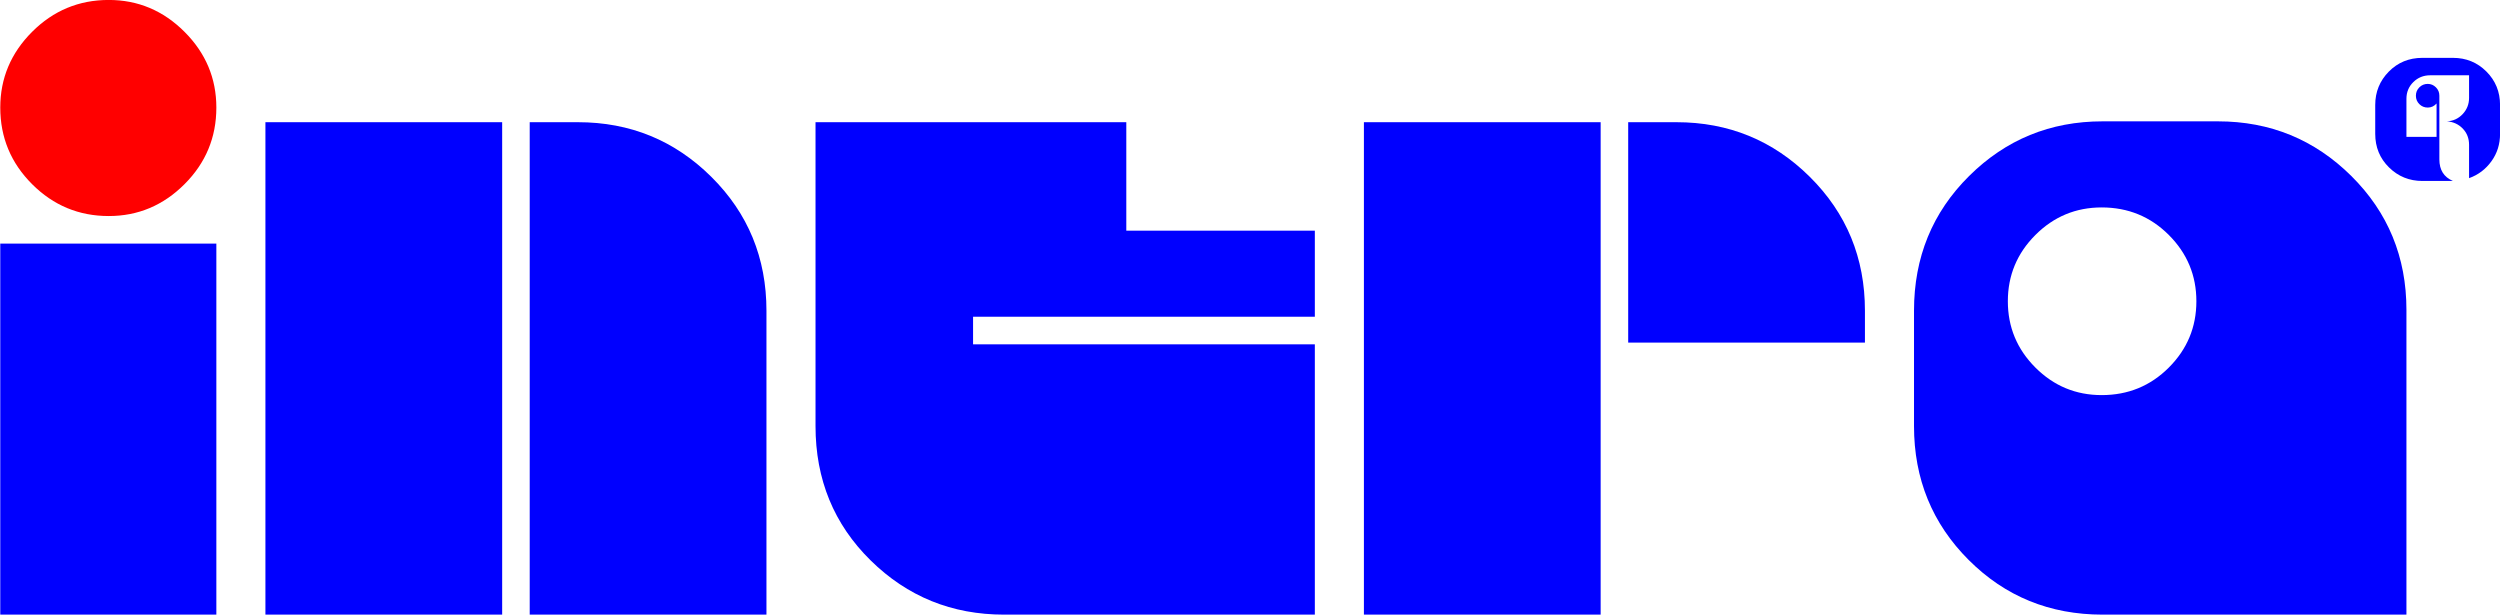 <?xml version="1.0" encoding="UTF-8"?>
<svg xmlns="http://www.w3.org/2000/svg" xmlns:xlink="http://www.w3.org/1999/xlink" width="726pt" height="178.5pt" viewBox="0 0 726 178.5" version="1.1">
<defs>
<clipPath id="clip1">
  <path d="M 555 35 L 699 35 L 699 178.5 L 555 178.5 Z M 555 35 "/>
</clipPath>
<clipPath id="clip2">
  <path d="M 396 35 L 465 35 L 465 178.5 L 396 178.5 Z M 396 35 "/>
</clipPath>
<clipPath id="clip3">
  <path d="M 236 35 L 382 35 L 382 178.5 L 236 178.5 Z M 236 35 "/>
</clipPath>
<clipPath id="clip4">
  <path d="M 77 35 L 146 35 L 146 178.5 L 77 178.5 Z M 77 35 "/>
</clipPath>
<clipPath id="clip5">
  <path d="M 153 35 L 223 35 L 223 178.5 L 153 178.5 Z M 153 35 "/>
</clipPath>
<clipPath id="clip6">
  <path d="M 0 70 L 63 70 L 63 178.5 L 0 178.5 Z M 0 70 "/>
</clipPath>
</defs>
<g id="surface1">
<path style=" stroke:none;fill-rule:evenodd;fill:rgb(0%,0%,100%);fill-opacity:1;" d="M 726.016 30.488 L 726.016 38.863 C 726.016 41.863 725.184 44.52 723.516 46.828 C 721.848 49.145 719.684 50.781 717.016 51.738 L 717.016 42.051 C 717.016 40.176 716.402 38.605 715.172 37.328 C 713.941 36.062 712.41 35.363 710.578 35.238 C 712.391 35.156 713.91 34.453 715.152 33.145 C 716.391 31.828 717.016 30.262 717.016 28.426 L 717.016 21.863 L 705.723 21.863 C 703.809 21.863 702.172 22.52 700.84 23.828 C 699.496 25.145 698.828 26.762 698.828 28.676 L 698.828 39.738 L 707.578 39.738 L 707.578 30.051 C 706.871 30.844 706.016 31.238 705.016 31.238 C 704.059 31.238 703.246 30.906 702.578 30.238 C 701.91 29.574 701.578 28.762 701.578 27.801 C 701.578 26.844 701.91 26.031 702.578 25.363 C 703.246 24.699 704.059 24.363 705.016 24.363 C 705.934 24.363 706.723 24.699 707.391 25.363 C 708.059 26.031 708.391 26.844 708.391 27.801 L 708.391 46.301 C 708.391 49.344 709.703 51.426 712.328 52.551 L 703.453 52.551 C 699.66 52.551 696.434 51.238 693.766 48.613 C 691.098 45.988 689.766 42.738 689.766 38.863 L 689.766 30.488 C 689.766 26.699 691.078 23.469 693.703 20.801 C 696.328 18.137 699.578 16.801 703.453 16.801 L 712.328 16.801 C 716.16 16.801 719.402 18.121 722.047 20.77 C 724.691 23.414 726.016 26.656 726.016 30.488 Z M 726.016 30.488 "/>
<g clip-path="url(#clip1)" clip-rule="nonzero">
<path style=" stroke:none;fill-rule:evenodd;fill:rgb(0%,0%,100%);fill-opacity:1;" d="M 698.828 89.988 L 698.828 178.488 L 610.578 178.488 C 595.246 178.488 582.285 173.199 571.703 162.613 C 561.121 152.031 555.828 139.074 555.828 123.738 L 555.828 90.238 C 555.828 74.738 561.16 61.699 571.828 51.113 C 582.496 40.531 595.41 35.238 610.578 35.238 L 644.078 35.238 C 659.246 35.238 672.16 40.531 682.828 51.113 C 693.496 61.699 698.828 74.656 698.828 89.988 Z M 637.828 87.488 C 637.828 79.988 635.16 73.574 629.828 68.238 C 624.496 62.906 617.996 60.238 610.328 60.238 C 602.828 60.238 596.41 62.906 591.078 68.238 C 585.746 73.574 583.078 79.988 583.078 87.488 C 583.078 94.988 585.746 101.406 591.078 106.738 C 596.41 112.074 602.828 114.738 610.328 114.738 C 617.996 114.738 624.496 112.074 629.828 106.738 C 635.16 101.406 637.828 94.988 637.828 87.488 Z M 637.828 87.488 "/>
</g>
<g clip-path="url(#clip2)" clip-rule="nonzero">
<path style=" stroke:none;fill-rule:evenodd;fill:rgb(0%,0%,100%);fill-opacity:1;" d="M 396.078 178.488 L 464.828 178.488 L 464.828 35.488 L 396.078 35.488 Z M 396.078 178.488 "/>
</g>
<path style=" stroke:none;fill-rule:evenodd;fill:rgb(0%,0%,100%);fill-opacity:1;" d="M 541.578 90.238 L 541.578 99.488 L 472.828 99.488 L 472.828 35.488 L 486.828 35.488 C 501.996 35.488 514.91 40.781 525.578 51.363 C 536.246 61.949 541.578 74.906 541.578 90.238 Z M 541.578 90.238 "/>
<g clip-path="url(#clip3)" clip-rule="nonzero">
<path style=" stroke:none;fill-rule:evenodd;fill:rgb(0%,0%,100%);fill-opacity:1;" d="M 381.828 99.988 L 381.828 178.488 L 291.578 178.488 C 276.41 178.488 263.496 173.238 252.828 162.738 C 242.16 152.238 236.828 139.238 236.828 123.738 L 236.828 35.488 L 327.078 35.488 L 327.078 66.988 L 381.828 66.988 L 381.828 91.988 L 282.578 91.988 L 282.578 99.988 Z M 381.828 99.988 "/>
</g>
<g clip-path="url(#clip4)" clip-rule="nonzero">
<path style=" stroke:none;fill-rule:evenodd;fill:rgb(0%,0%,100%);fill-opacity:1;" d="M 77.078 178.488 L 145.828 178.488 L 145.828 35.488 L 77.078 35.488 Z M 77.078 178.488 "/>
</g>
<g clip-path="url(#clip5)" clip-rule="nonzero">
<path style=" stroke:none;fill-rule:evenodd;fill:rgb(0%,0%,100%);fill-opacity:1;" d="M 222.578 90.238 L 222.578 178.488 L 153.828 178.488 L 153.828 35.488 L 167.828 35.488 C 182.996 35.488 195.91 40.781 206.578 51.363 C 217.246 61.949 222.578 74.906 222.578 90.238 Z M 222.578 90.238 "/>
</g>
<g clip-path="url(#clip6)" clip-rule="nonzero">
<path style=" stroke:none;fill-rule:evenodd;fill:rgb(0%,0%,100%);fill-opacity:1;" d="M 0.078 178.488 L 62.828 178.488 L 62.828 70.738 L 0.078 70.738 Z M 0.078 178.488 "/>
</g>
<path style=" stroke:none;fill-rule:evenodd;fill:rgb(100%,0%,0%);fill-opacity:1;" d="M 62.828 31.238 C 62.828 39.906 59.746 47.324 53.578 53.488 C 47.41 59.656 40.078 62.738 31.578 62.738 C 22.91 62.738 15.496 59.656 9.328 53.488 C 3.16 47.324 0.078 39.906 0.078 31.238 C 0.078 22.738 3.16 15.406 9.328 9.238 C 15.496 3.074 22.91 -0.012 31.578 -0.012 C 40.078 -0.012 47.41 3.074 53.578 9.238 C 59.746 15.406 62.828 22.738 62.828 31.238 Z M 62.828 31.238 "/>
</g>
</svg>
